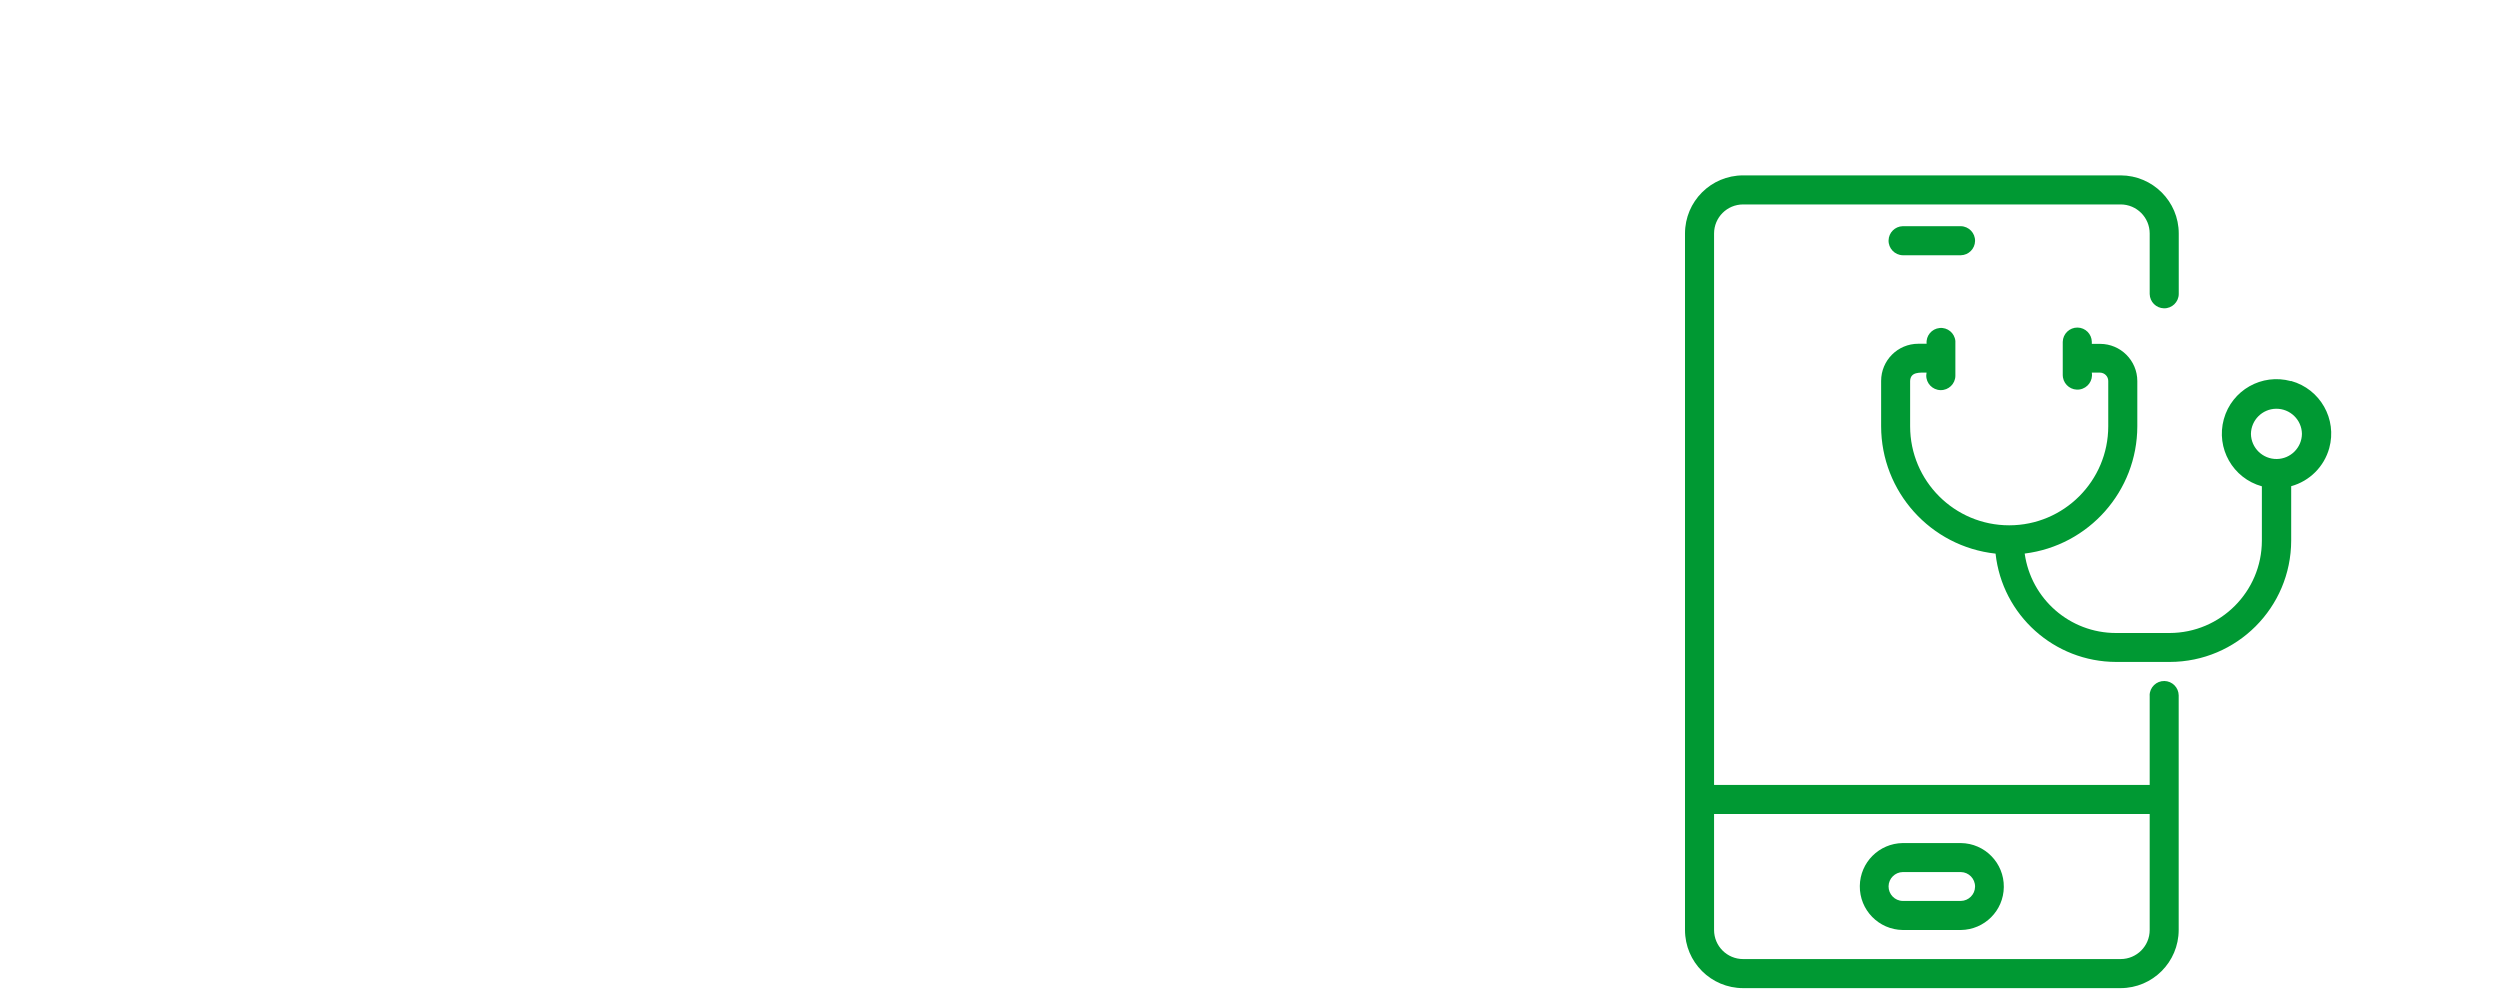 <?xml version="1.0" encoding="UTF-8"?><svg width="640px" height="256px" id="_01b" xmlns="http://www.w3.org/2000/svg" viewBox="0 0 400 160"><defs><style>.cls-1{fill:#093;}</style></defs><path class="cls-1" d="M316.01,141.88c-.02,1.24-1.03,2.25-2.27,2.27h-9.3c-1.27-.02-2.29-1.07-2.27-2.35.02-1.24,1.03-2.25,2.27-2.27h9.3c1.27.02,2.29,1.07,2.27,2.35M320.61,141.93c.05-3.84-3.03-7-6.87-7.04h-9.3c-3.78.05-6.83,3.09-6.87,6.87-.05,3.84,3.03,6.99,6.87,7.04h9.3c3.78-.05,6.83-3.09,6.87-6.87M343.95,130.24v18.56h0c0,2.57-2.08,4.65-4.65,4.65h-60.4c-2.57,0-4.65-2.08-4.65-4.65v-18.56h69.7ZM343.95,111.25v14.34h-69.7V37.36h0c0-2.57,2.08-4.65,4.65-4.65h60.4c2.57,0,4.65,2.08,4.65,4.65v9.69c.03,1.25,1.03,2.25,2.28,2.28,1.28.03,2.35-.99,2.37-2.28v-9.69c0-5.13-4.17-9.29-9.3-9.3h-60.4c-5.14,0-9.3,4.16-9.3,9.3-.03.07.03,90.53,0,90.6v20.84h0c0,5.14,4.17,9.3,9.3,9.3h60.39c5.13,0,9.29-4.17,9.3-9.3v-37.55c-.02-1.25-1.03-2.27-2.29-2.29-1.28-.02-2.34,1-2.36,2.29"/><path class="cls-1" d="M313.74,40.84h-9.3c-1.28-.03-2.3-1.1-2.27-2.38.03-1.24,1.03-2.24,2.27-2.27h9.3c1.28.03,2.3,1.1,2.27,2.38-.03,1.24-1.03,2.24-2.27,2.27"/><path class="cls-1" d="M368.31,69.42c-.03,2.21-1.81,3.99-4.02,4.02-2.25.03-4.11-1.77-4.14-4.02.03-2.21,1.82-3.99,4.02-4.02,2.25-.03,4.11,1.77,4.14,4.02M366.55,60.98c-4.65-1.28-9.46,1.44-10.74,6.09-1.28,4.65,1.44,9.45,6.09,10.74v8.71c-.02,8.14-6.62,14.74-14.76,14.76h-8.59c-7.36,0-13.58-5.43-14.6-12.71,10.28-1.28,18-10,18.02-20.35v-7.25c0-3.28-2.67-5.95-5.95-5.95h-1.33v-.33c-.02-1.25-1.03-2.26-2.28-2.28-1.28-.02-2.34,1-2.37,2.28v5.36c0,.11.01.22.03.33.21,1.27,1.41,2.14,2.69,1.93,1.27-.21,2.14-1.41,1.93-2.69h1.33c.72.02,1.3.61,1.3,1.33v7.25c0,8.75-7.1,15.85-15.85,15.85s-15.85-7.09-15.85-15.85v-7.25c.06-1.49,1.56-1.33,2.63-1.33-.03.14-.04.28-.05.42-.03,1.29,1,2.35,2.28,2.38,1.29.03,2.36-1,2.38-2.28v-5.4c0-.06,0-.12,0-.18-.12-1.27-1.25-2.21-2.52-2.08-1.27.12-2.21,1.25-2.08,2.52h-1.33c-3.29,0-5.95,2.66-5.95,5.95v7.25c.01,10.46,7.9,19.25,18.31,20.38,1.07,9.84,9.38,17.31,19.29,17.33h8.59c10.72-.02,19.4-8.7,19.42-19.41v-8.71c2.96-.82,5.27-3.13,6.09-6.09,1.28-4.65-1.44-9.45-6.09-10.74"/></svg>